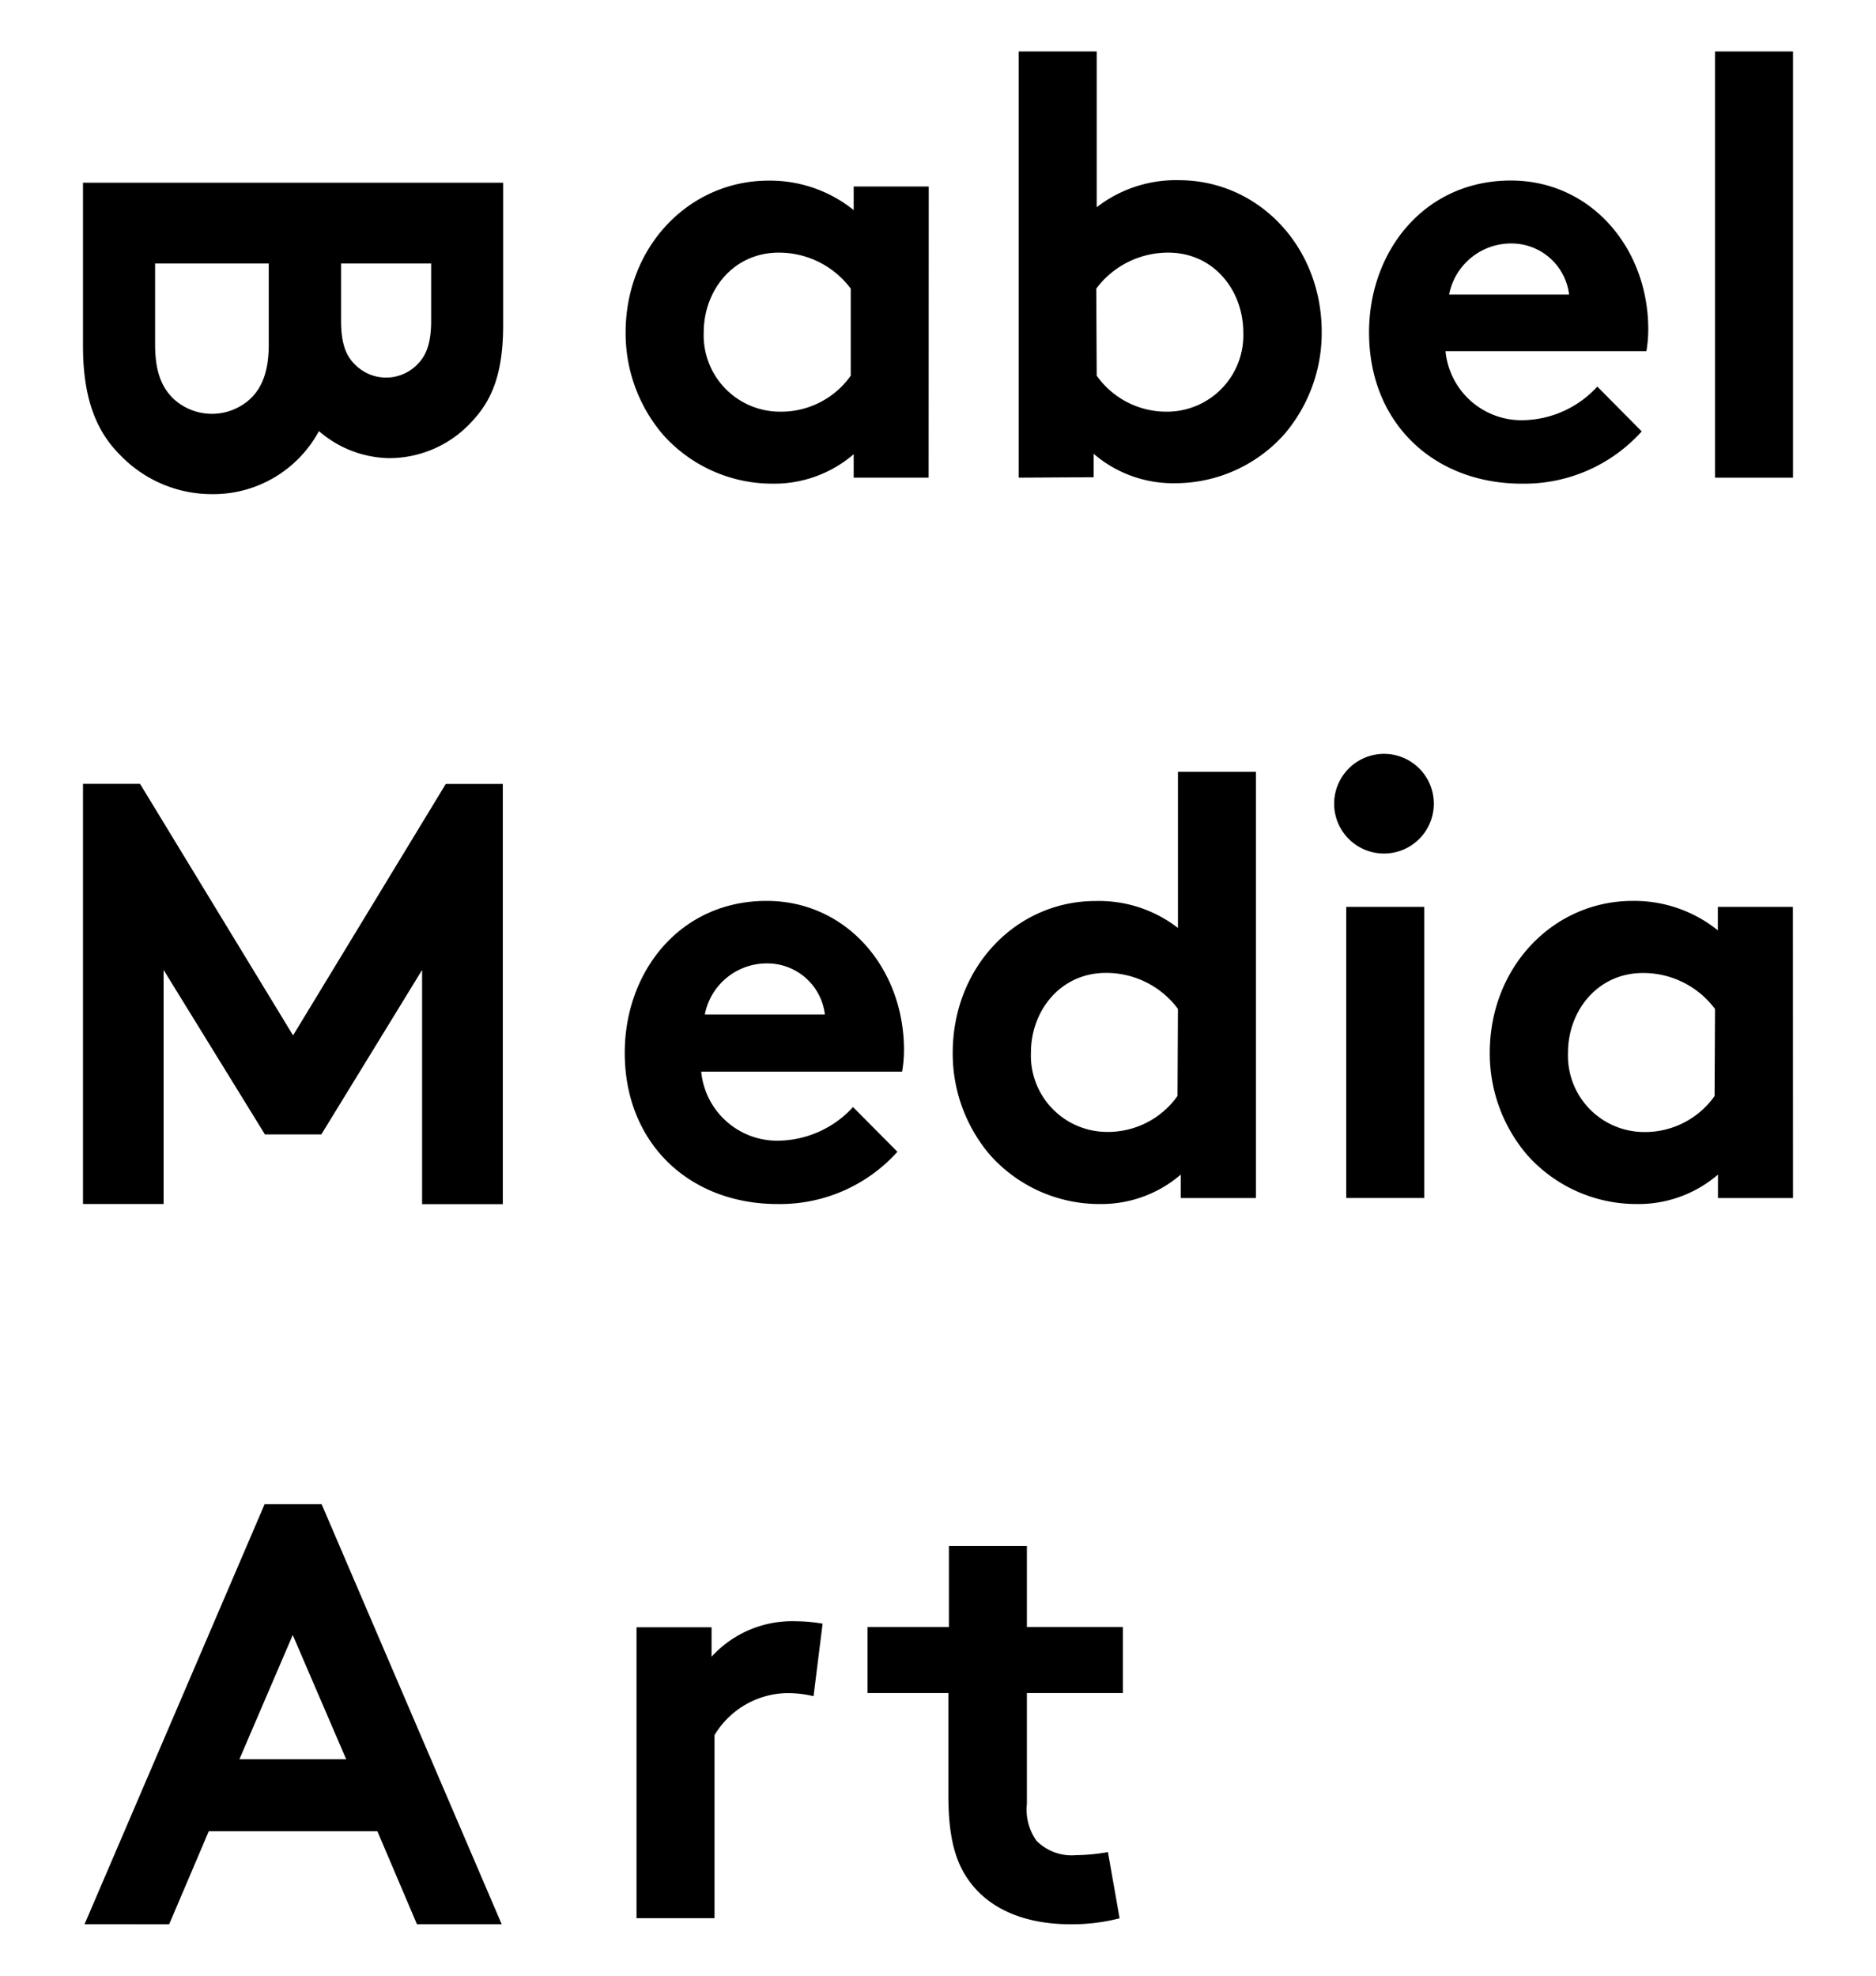 <svg id="Layer_1" data-name="Layer 1" xmlns="http://www.w3.org/2000/svg" viewBox="0 0 172 181.14"><title>Artboard 24</title><path d="M46.13,29.82c0,4.35-1,6.77-2.7,8.64A10.27,10.27,0,0,1,35.68,42a10.07,10.07,0,0,1-6.44-2.48,11,11,0,0,1-9.85,5.78,11.64,11.64,0,0,1-8.31-3.52C8.93,39.67,7.61,36.7,7.61,31.75v-15H46.13ZM31.27,24.16v5.23c0,2.31.55,3.36,1.38,4.13a4,4,0,0,0,5.5,0c.82-.77,1.38-1.82,1.38-4.13V24.16ZM14.22,31.58c0,2.59.66,4,1.71,5a5.19,5.19,0,0,0,7,0c1-.94,1.71-2.37,1.71-5V24.16H14.22Z"/><path d="M26.87,94.92l14-23.05h5.23v38.52H38.7V88.92L29.46,104H24.29L15,88.92v21.46H7.61V71.86h5.23Z"/><path d="M7.75,176.41,24.26,137.9h5.23L46,176.41H38.23l-3.63-8.53H19.14l-3.63,8.53Zm14.2-15.13h9.79l-4.9-11.39Z"/><path d="M85.14,43.79H78.27V41.64a11.16,11.16,0,0,1-7.43,2.7,13.42,13.42,0,0,1-10.07-4.51,14.32,14.32,0,0,1-3.41-9.35c0-7.87,5.83-13.92,13.1-13.92a12.23,12.23,0,0,1,7.81,2.7V17.1h6.88ZM78,26.46a8.21,8.21,0,0,0-6.6-3.3c-4.18,0-6.88,3.47-6.88,7.32a7,7,0,0,0,7,7.26A7.81,7.81,0,0,0,78,34.44Z"/><path d="M93.4,43.79V4.72h7.15V19a11.83,11.83,0,0,1,7.54-2.48c7.26,0,13.09,6.05,13.09,13.92a14.32,14.32,0,0,1-3.41,9.35,13.42,13.42,0,0,1-10.07,4.51,11.16,11.16,0,0,1-7.43-2.7v2.15Zm7.15-9.35a7.82,7.82,0,0,0,6.44,3.3,7,7,0,0,0,7-7.26c0-3.85-2.7-7.32-6.88-7.32a8.21,8.21,0,0,0-6.6,3.3Z"/><path d="M150.52,39.55a14.48,14.48,0,0,1-11,4.79c-8,0-14-5.5-14-13.87,0-7.43,5.06-13.92,13-13.92,7.37,0,12.6,6.22,12.6,13.64a11.72,11.72,0,0,1-.17,2H132.53a7,7,0,0,0,7.21,6.33,9.45,9.45,0,0,0,6.71-3.08ZM143.86,27a5.32,5.32,0,0,0-5.28-4.68A5.79,5.79,0,0,0,132.86,27Z"/><path d="M164.39,43.79h-7.15V4.72h7.15Z"/><path d="M82.28,105.59a14.48,14.48,0,0,1-11,4.79c-8,0-14-5.5-14-13.87,0-7.43,5.06-13.92,13-13.92,7.37,0,12.6,6.22,12.6,13.65a11.71,11.71,0,0,1-.17,2H64.29a7,7,0,0,0,7.21,6.33,9.44,9.44,0,0,0,6.71-3.08ZM75.63,93a5.32,5.32,0,0,0-5.28-4.68A5.79,5.79,0,0,0,64.62,93Z"/><path d="M108.26,109.83v-2.15a11.16,11.16,0,0,1-7.43,2.7,13.42,13.42,0,0,1-10.07-4.51,14.32,14.32,0,0,1-3.41-9.35c0-7.87,5.83-13.92,13.1-13.92A11.83,11.83,0,0,1,108,85.07V70.76h7.15v39.07ZM108,92.49a8.2,8.2,0,0,0-6.6-3.3c-4.18,0-6.88,3.47-6.88,7.32a7,7,0,0,0,7,7.26,7.81,7.81,0,0,0,6.44-3.3Z"/><path d="M127,69.11a4.57,4.57,0,1,1-4.68,4.57A4.58,4.58,0,0,1,127,69.11Zm3.58,40.72h-7.15V83.14h7.15Z"/><path d="M164.39,109.83h-6.88v-2.15a11.16,11.16,0,0,1-7.43,2.7A13.41,13.41,0,0,1,140,105.86a14.32,14.32,0,0,1-3.41-9.35c0-7.87,5.83-13.92,13.1-13.92a12.22,12.22,0,0,1,7.81,2.7V83.14h6.88Zm-7.15-17.33a8.2,8.2,0,0,0-6.6-3.3c-4.18,0-6.88,3.47-6.88,7.32a7,7,0,0,0,7,7.26,7.81,7.81,0,0,0,6.44-3.3Z"/><path d="M74.59,155.5a9.9,9.9,0,0,0-2.59-.28,7.92,7.92,0,0,0-6.49,3.85v16.78H58.36V149.18h6.88v2.7A10,10,0,0,1,73,148.63a14.52,14.52,0,0,1,2.42.22Z"/><path d="M102.65,175.86a17.61,17.61,0,0,1-4.46.55c-4.29,0-7.43-1.43-9.24-3.85-1.38-1.82-2-4.18-2-8v-9.35H79.54v-6.05H87v-7.43h7.15v7.43h8.8v6.05h-8.8v10.18a4.91,4.91,0,0,0,.88,3.36,4.53,4.53,0,0,0,3.63,1.32,17.28,17.28,0,0,0,2.92-.28Z"/></svg>